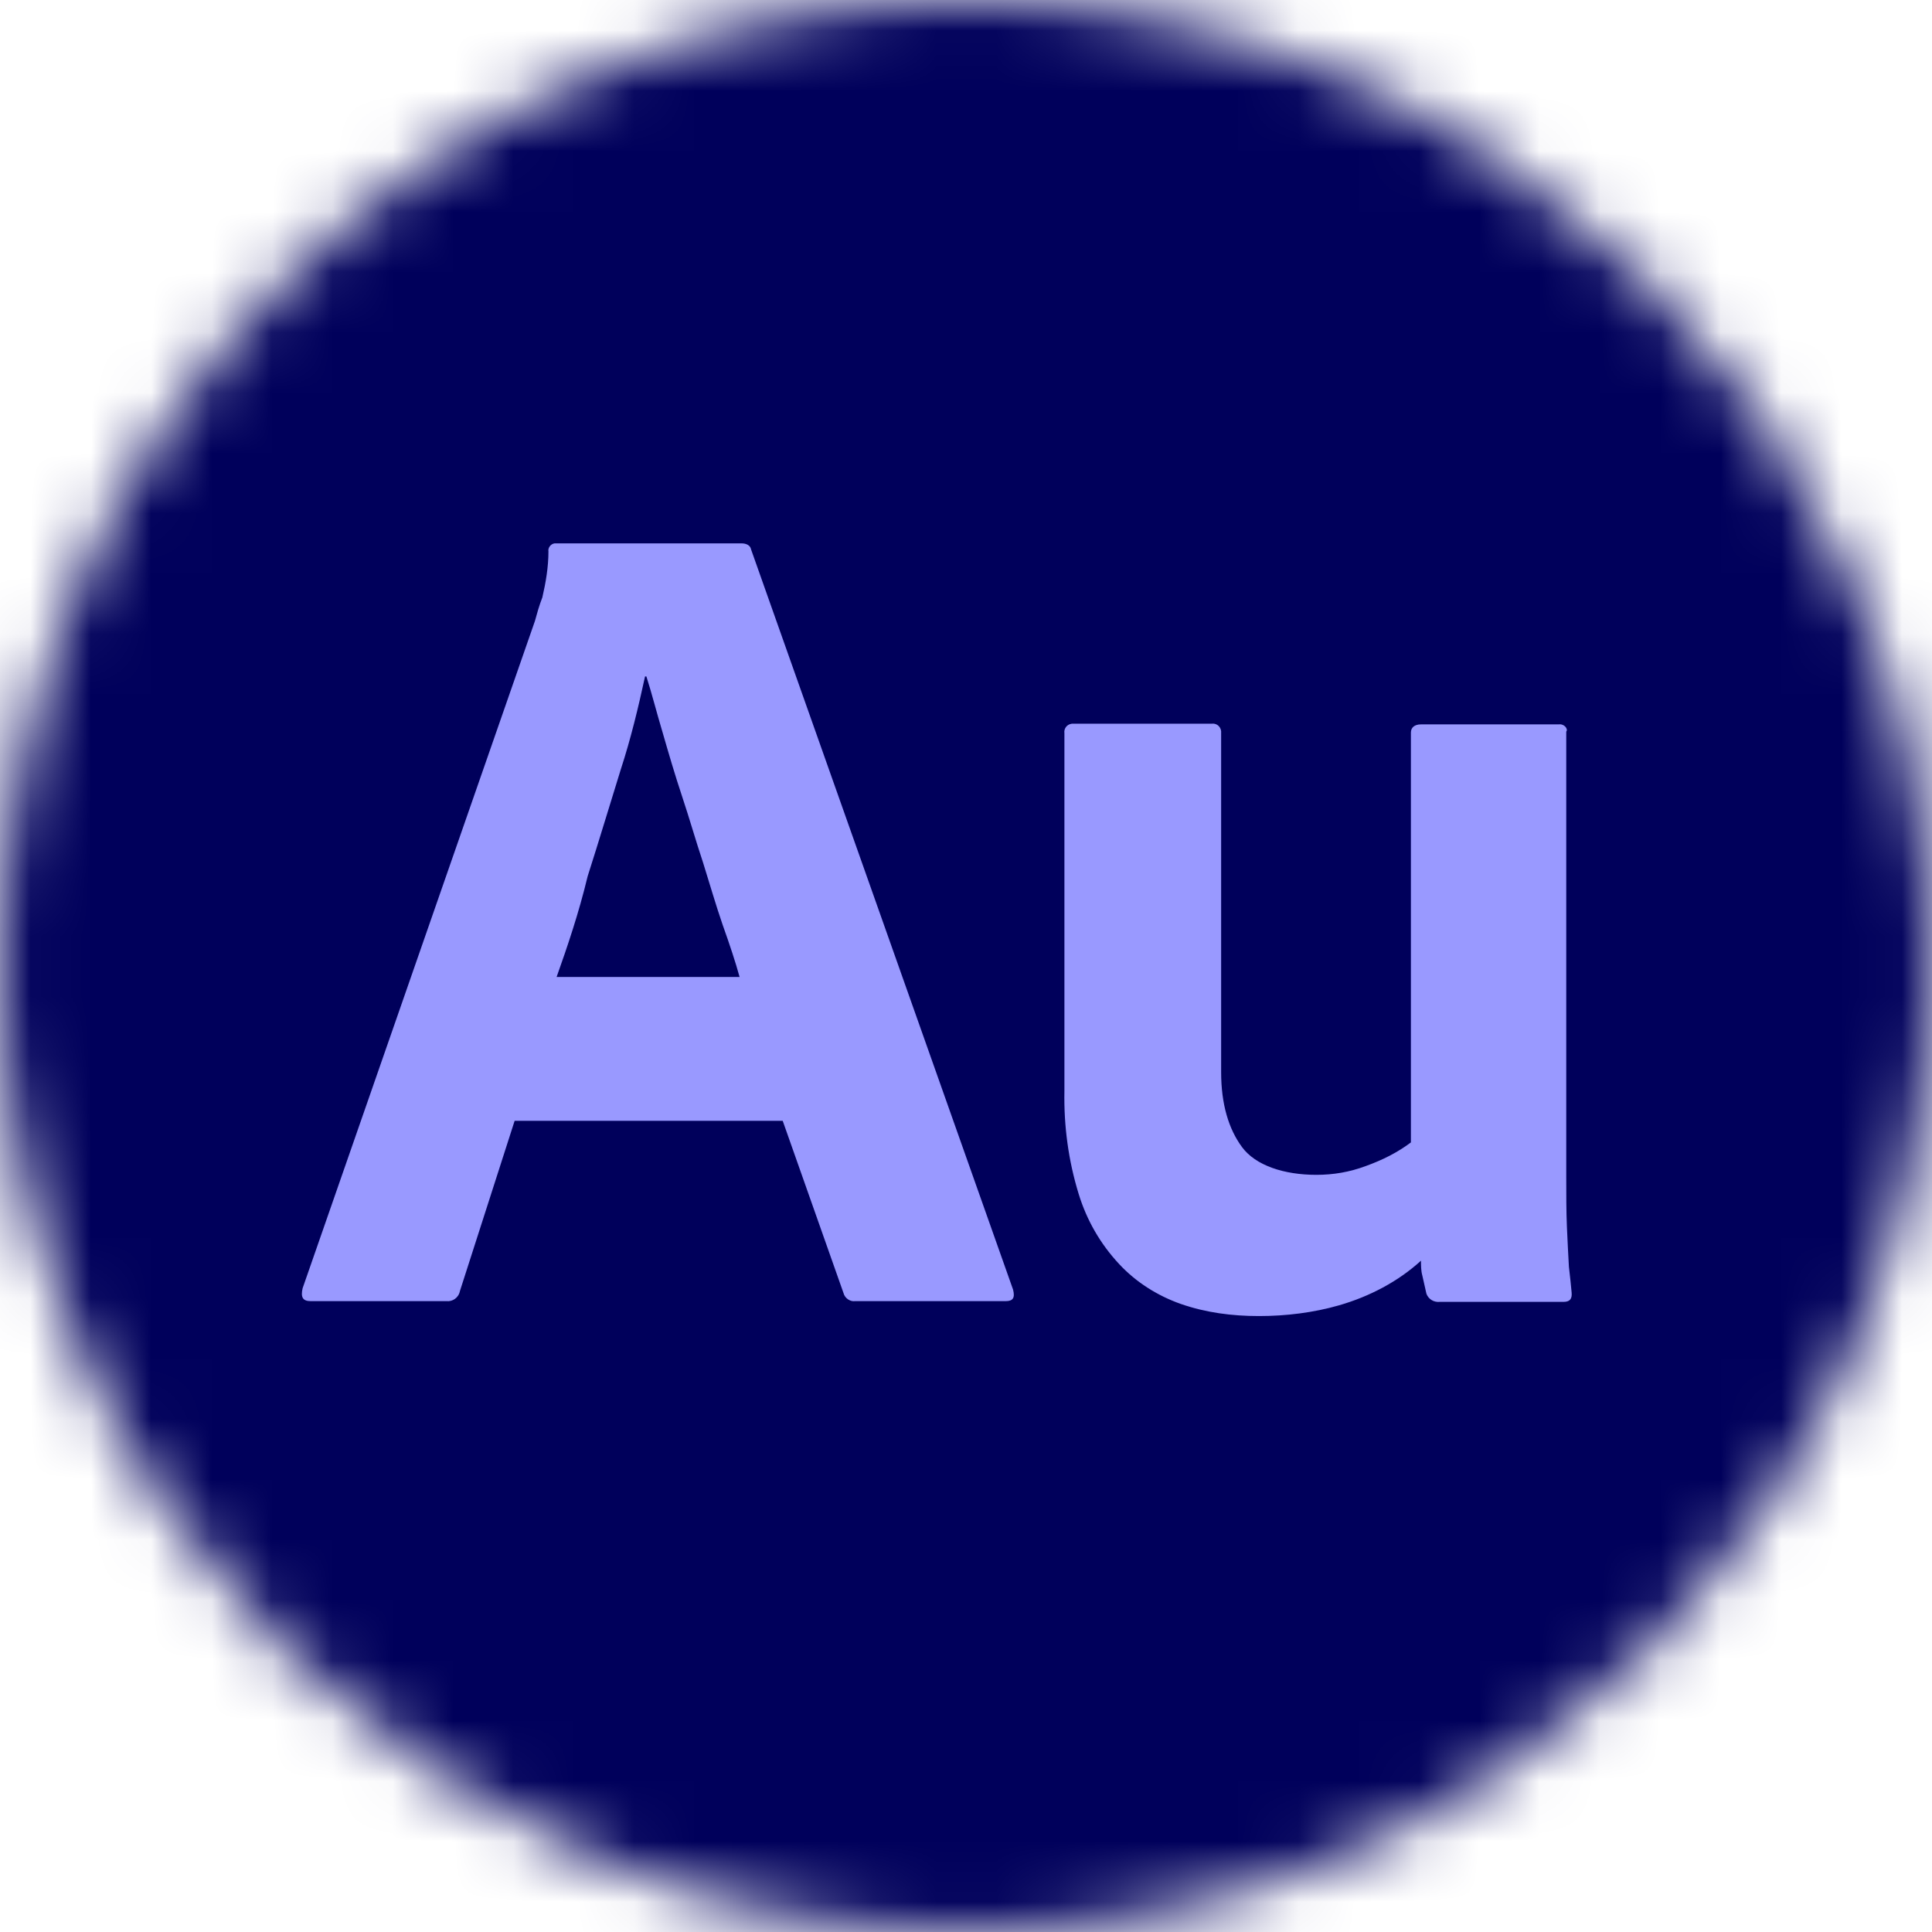 <svg width="32" height="32" viewBox="0 0 32 32" fill="none" xmlns="http://www.w3.org/2000/svg">
<g clip-path="url(#clip0_3337_46090)">
<mask id="mask0_3337_46090" style="mask-type:alpha" maskUnits="userSpaceOnUse" x="0" y="0" width="32" height="33">
<circle cx="16" cy="16" r="16" fill="white"/>
</mask>
<g mask="url(#mask0_3337_46090)">
<path d="M5.555 -0.379H27.095C30.36 -0.379 33 2.262 33 5.526V26.234C33 29.499 30.359 32.139 27.095 32.139H5.555C2.29 32.139 -0.35 29.498 -0.35 26.234V5.526C-0.35 2.262 2.291 -0.379 5.555 -0.379Z" fill="#00005B"/>
<path d="M12.965 18.564H8.524L7.618 21.383C7.596 21.496 7.495 21.562 7.395 21.551H5.146C5.012 21.551 4.979 21.484 5.012 21.338L8.86 10.286C8.894 10.163 8.927 10.04 8.983 9.895C9.04 9.649 9.084 9.391 9.084 9.134C9.073 9.078 9.117 9.011 9.184 9H12.283C12.361 9 12.429 9.033 12.44 9.1L16.78 21.361C16.813 21.495 16.78 21.551 16.657 21.551H14.162C14.084 21.562 13.994 21.506 13.971 21.417L12.964 18.564H12.965ZM9.218 16.182H12.25C12.183 15.936 12.082 15.634 11.97 15.32C11.858 14.996 11.758 14.649 11.646 14.291C11.523 13.922 11.422 13.564 11.299 13.195C11.176 12.825 11.075 12.479 10.975 12.132C10.874 11.796 10.796 11.483 10.706 11.204H10.684C10.572 11.719 10.449 12.233 10.281 12.748C10.103 13.318 9.923 13.922 9.733 14.515C9.588 15.119 9.398 15.679 9.219 16.182H9.218ZM25.942 12.132V19.459C25.942 19.784 25.942 20.063 25.953 20.321C25.964 20.567 25.975 20.791 25.986 20.981C26.008 21.171 26.02 21.283 26.031 21.406C26.042 21.518 25.998 21.563 25.897 21.563H23.849C23.749 21.574 23.659 21.518 23.626 21.428L23.558 21.126C23.536 21.048 23.536 20.959 23.536 20.881C23.156 21.227 22.686 21.473 22.183 21.619C21.758 21.742 21.299 21.798 20.852 21.798C20.404 21.798 19.968 21.741 19.554 21.596C19.174 21.462 18.816 21.238 18.536 20.936C18.223 20.6 17.999 20.209 17.865 19.772C17.697 19.224 17.619 18.654 17.63 18.072V12.143C17.619 12.076 17.664 11.998 17.753 11.987H20.069C20.136 11.976 20.214 12.02 20.226 12.11V17.759C20.226 18.285 20.349 18.699 20.573 19.001C20.796 19.303 21.266 19.459 21.803 19.459C22.083 19.459 22.351 19.414 22.62 19.314C22.9 19.213 23.145 19.09 23.369 18.922V12.133C23.369 12.054 23.425 11.998 23.537 11.998H25.819C25.875 11.987 25.953 12.032 25.953 12.099C25.942 12.11 25.942 12.121 25.942 12.132H25.942Z" fill="#9999FF"/>
</g>
</g>
<defs>
<clipPath id="clip0_3337_46090">
<rect width="32" height="32" fill="white"/>
</clipPath>
</defs>
</svg>
